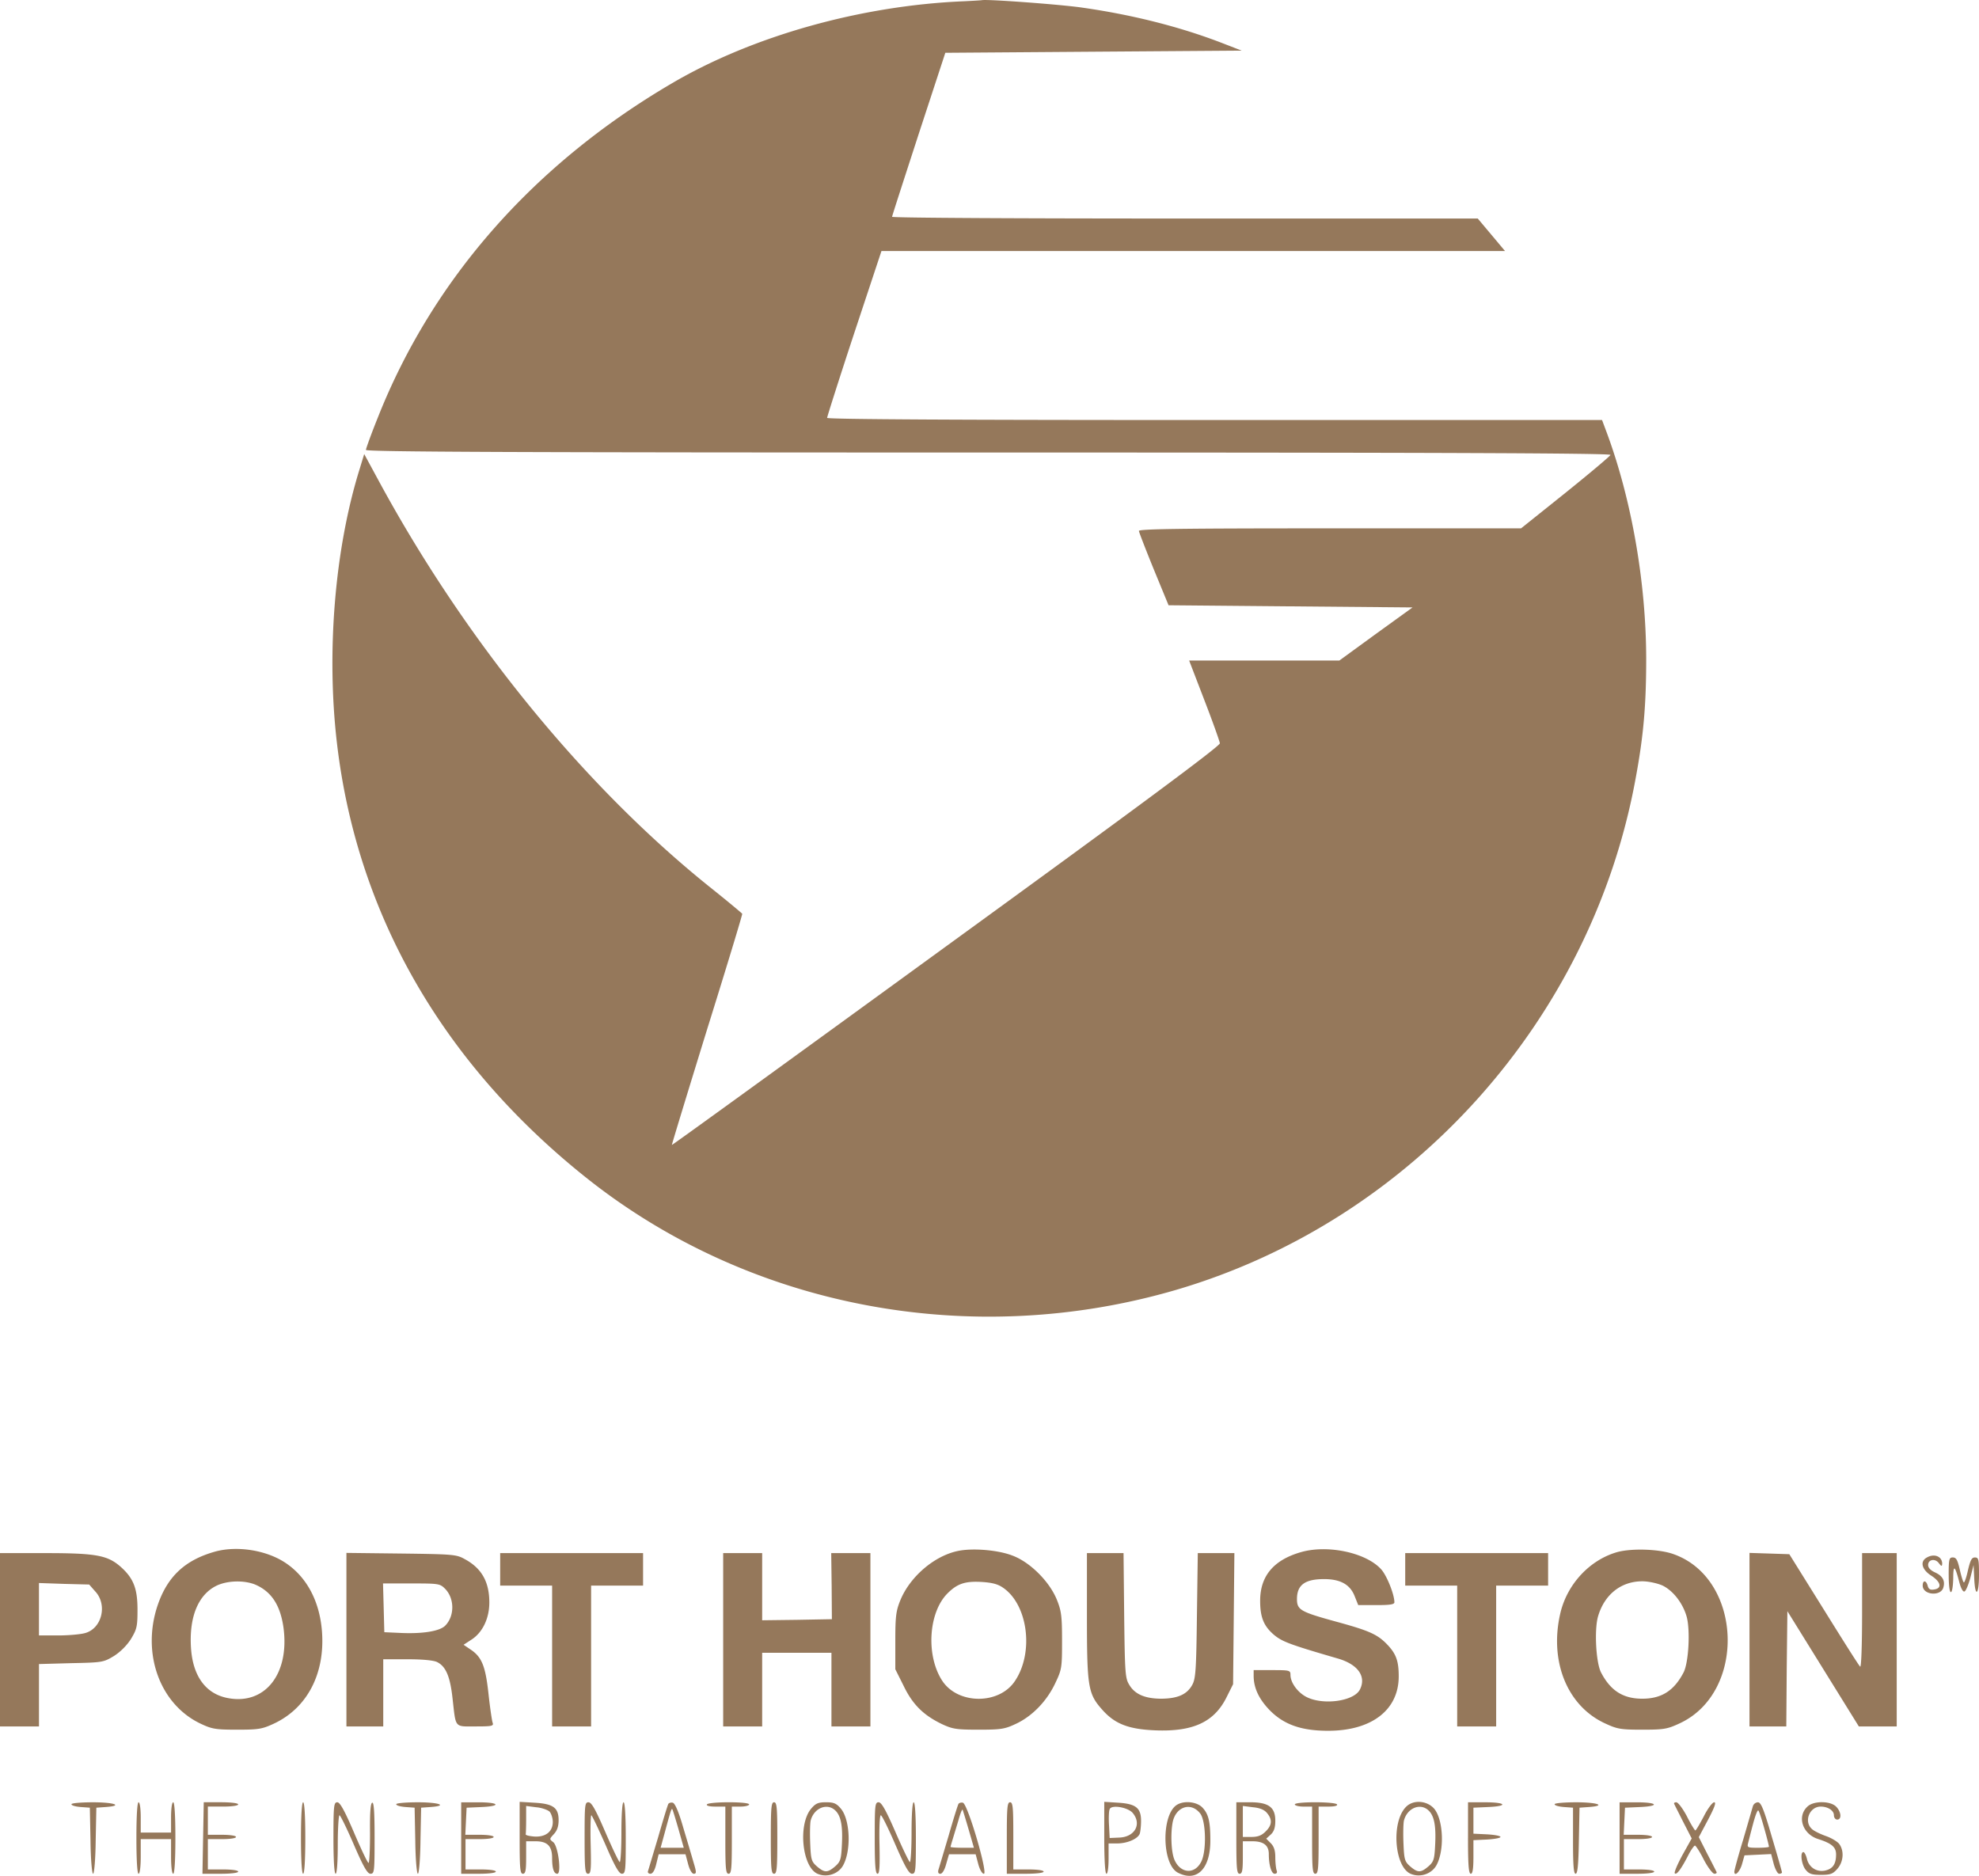 <svg width="96" height="91" xmlns="http://www.w3.org/2000/svg"><g fill="#95785B" fill-rule="nonzero"><path d="M46.792.06c-5 .2-10.283 1.681-14.2 3.983-6.69 3.92-11.596 9.49-14.253 16.186-.326.809-.588 1.534-.588 1.597 0 .095 7.215.126 30.207.126 21.773 0 30.197.032 30.165.116-.02.063-1.008.893-2.184 1.84l-2.153 1.723h-9.264c-7.353 0-9.275.031-9.275.126.01.074.336.914.725 1.87l.714 1.735 5.914.053 5.923.052-1.775 1.282-1.775 1.293h-7.289l.735 1.913c.41 1.061.746 2.007.756 2.102.011.137-3.96 3.08-13.276 9.848-7.31 5.318-13.297 9.659-13.307 9.638-.01-.01.756-2.522 1.701-5.581.956-3.058 1.723-5.591 1.712-5.633-.02-.032-.735-.631-1.607-1.325-6.092-4.898-11.826-11.94-15.996-19.622l-.735-1.356-.221.725c-1.208 3.878-1.618 8.87-1.103 13.285.966 8.293 5.115 15.534 12.09 21.094 7.93 6.317 18.695 8.356 28.652 5.434C68.471 59.21 77.2 49.489 79.342 37.77c.388-2.08.514-3.584.514-5.833-.01-3.71-.714-7.725-1.922-10.973l-.22-.588H58.913c-12.152 0-18.79-.032-18.79-.105 0-.053.588-1.903 1.312-4.1l1.324-3.993H73.008l-.661-.789-.662-.788h-14.2c-7.815 0-14.211-.031-14.211-.084 0-.042.588-1.85 1.291-4.015l1.292-3.941 7.195-.053 7.184-.052-1.008-.39C57.232 1.3 54.922.712 52.464.365c-1.019-.147-4.548-.41-4.832-.357-.052.01-.43.031-.84.052ZM10.398 75.281c-1.428.41-2.268 1.198-2.741 2.565-.809 2.354.094 4.845 2.09 5.78.536.253.725.284 1.754.284 1.05 0 1.218-.031 1.786-.294 1.617-.757 2.489-2.428 2.331-4.478-.115-1.481-.756-2.67-1.817-3.352-.934-.6-2.342-.81-3.403-.505Zm1.975 1.587c.788.337 1.218.988 1.376 2.07.315 2.281-.914 3.816-2.752 3.427-1.04-.22-1.65-1.082-1.733-2.438-.095-1.514.368-2.596 1.27-3.017.536-.241 1.314-.252 1.839-.042ZM46.467 75.24c-1.156.24-2.332 1.26-2.794 2.396-.21.515-.242.788-.242 1.975v1.367l.4.799c.44.914.965 1.429 1.858 1.86.515.242.704.273 1.786.273 1.092 0 1.27-.031 1.806-.284.788-.368 1.492-1.093 1.901-1.955.326-.683.337-.756.337-2.07 0-1.198-.032-1.45-.252-1.997-.358-.883-1.303-1.829-2.164-2.144-.704-.273-1.943-.368-2.636-.22Zm2.195 1.786c1.208.83 1.502 3.153.567 4.53-.767 1.145-2.741 1.135-3.508 0-.809-1.209-.693-3.321.241-4.257.473-.473.851-.599 1.639-.557.525.032.809.105 1.06.284ZM63.125 75.292c-1.334.378-1.996 1.156-1.996 2.365 0 .809.179 1.24.693 1.67.389.316.778.463 3.057 1.125.998.284 1.418.883 1.082 1.524-.294.547-1.744.757-2.563.358-.43-.21-.798-.694-.798-1.083 0-.22-.042-.231-.893-.231h-.893v.273c0 .6.263 1.146.798 1.692.683.683 1.523.978 2.815.978 2.111 0 3.424-1.01 3.424-2.638 0-.747-.126-1.093-.556-1.545-.473-.494-.872-.673-2.49-1.114-1.722-.473-1.89-.568-1.89-1.094 0-.683.388-.967 1.313-.967.798 0 1.27.263 1.491.841l.168.42h.882c.652 0 .872-.03.872-.136 0-.378-.357-1.272-.63-1.587-.714-.81-2.573-1.22-3.886-.851ZM78.46 75.292c-1.345.378-2.448 1.566-2.773 2.985-.536 2.333.346 4.488 2.174 5.328.588.274.756.305 1.806.305s1.219-.031 1.807-.305c3.256-1.503 3.056-7.02-.284-8.208-.682-.252-2.027-.294-2.73-.105Zm2.174 1.618c.514.242.998.852 1.187 1.524.178.662.094 2.207-.147 2.69-.463.894-1.072 1.283-2.007 1.283-.934 0-1.544-.389-2.006-1.282-.241-.484-.325-2.029-.147-2.69.305-1.073 1.114-1.724 2.153-1.724.294 0 .725.094.967.2ZM0 79.548v4.204h1.891v-3.026l1.554-.043c1.523-.031 1.576-.042 2.08-.346.315-.2.63-.515.83-.83.283-.474.315-.6.315-1.42 0-1.04-.2-1.534-.83-2.091-.63-.547-1.187-.652-3.655-.652H0v4.204Zm4.632-2.333c.588.652.305 1.787-.504 2.008-.22.063-.809.115-1.313.115H1.89v-2.543l1.218.042 1.218.031.305.347ZM16.805 79.538v4.214h1.786v-3.258h1.187c.724 0 1.27.053 1.428.137.42.21.63.694.746 1.755.168 1.472.073 1.366 1.124 1.366.808 0 .882-.02.819-.189-.032-.094-.126-.725-.2-1.408-.147-1.345-.325-1.776-.882-2.144l-.325-.22.388-.253c.536-.347.861-1.03.861-1.797 0-1.01-.378-1.672-1.207-2.113-.39-.22-.589-.231-3.067-.263l-2.658-.031v4.204Zm4.78-2.47c.472.473.472 1.335.01 1.797-.273.273-1.124.41-2.269.347l-.683-.031-.031-1.188-.032-1.177h1.376c1.313 0 1.387.01 1.628.252ZM24.263 76.133v.788h2.52V83.752h1.891V76.921h2.521v-1.577h-6.932zM35.081 79.548v4.204h1.891v-3.573H40.333v3.573h1.89v-8.408H40.322l.021 1.598.011 1.608-1.691.031-1.691.021v-3.258h-1.891zM52.726 78.371c0 3.469.053 3.794.736 4.562.609.693 1.27.956 2.584 1.009 1.827.073 2.856-.4 3.455-1.608l.315-.631.032-3.185.031-3.174h-1.775l-.042 3.017c-.031 2.638-.063 3.069-.22 3.363-.253.473-.704.673-1.492.683-.798 0-1.302-.21-1.575-.683-.19-.305-.21-.578-.242-3.363l-.031-3.017h-1.776v3.027ZM68.166 76.133v.788h2.521V83.752h1.891V76.921h2.52v-1.577h-6.932zM84.867 79.548v4.204H86.652l.021-2.795.032-2.796 1.733 2.796 1.733 2.795h1.838v-8.408h-1.68v2.807c0 1.765-.043 2.764-.095 2.7-.063-.052-.851-1.303-1.765-2.774l-1.67-2.68-.966-.032-.966-.031v4.214ZM93.458 75.565c-.336.19-.23.589.242.883.462.305.514.61.115.662-.178.032-.262-.021-.304-.179-.074-.283-.242-.283-.242-.01 0 .452.861.536.998.105.105-.336-.032-.578-.4-.746-.21-.095-.335-.221-.335-.358 0-.273.346-.336.525-.084.126.158.147.158.157.021 0-.357-.388-.515-.756-.294ZM94.53 76.395c0 .494.042.841.105.841s.105-.294.115-.662c0-.704.084-.641.305.22.073.263.168.442.241.41.063-.02.19-.315.284-.662l.157-.62.032.652c.042.956.231.81.231-.179 0-.756-.021-.84-.2-.84-.157 0-.22.136-.336.62-.073.346-.168.61-.2.588-.041-.02-.125-.305-.199-.63-.105-.452-.168-.579-.336-.579-.178 0-.2.085-.2.841ZM3.466 87.526c0 .063.2.115.452.136l.44.032.032 1.597c.01.925.074 1.608.126 1.608.053 0 .116-.683.126-1.608l.032-1.597.452-.032c.871-.063.43-.23-.61-.23-.588 0-1.05.041-1.05.094ZM6.617 89.165c0 1.083.042 1.734.105 1.734s.105-.346.105-.84v-.841h1.471v.84c0 .495.042.841.105.841s.105-.651.105-1.734c0-1.082-.042-1.734-.105-1.734s-.105.315-.105.736v.735H6.827v-.735c0-.42-.042-.736-.105-.736s-.105.652-.105 1.734ZM9.852 89.165 9.821 90.9h.871c.504 0 .862-.042.862-.105s-.315-.105-.736-.105h-.735v-1.471h.683c.388 0 .683-.042.683-.105s-.295-.105-.683-.105h-.683V87.64h.735c.42 0 .736-.042.736-.105s-.347-.105-.84-.105h-.83l-.032 1.734ZM14.6 89.165c0 1.083.042 1.734.105 1.734s.105-.651.105-1.734c0-1.082-.042-1.734-.105-1.734s-.105.652-.105 1.734ZM16.175 89.165c0 1.083.042 1.734.105 1.734s.105-.546.105-1.418c0-.778.042-1.42.084-1.42s.357.642.693 1.42c.473 1.093.662 1.418.81 1.418.188 0 .199-.105.199-1.744 0-1.23-.032-1.734-.116-1.703-.084.032-.115.505-.105 1.482 0 .788-.031 1.44-.073 1.44-.042 0-.358-.662-.704-1.472-.462-1.082-.683-1.47-.809-1.47-.168 0-.189.146-.189 1.733ZM19.221 87.526c0 .063.2.115.452.136l.44.032.032 1.597c.01.925.074 1.608.126 1.608.053 0 .116-.683.126-1.608l.032-1.597.452-.032c.871-.063.43-.23-.61-.23-.588 0-1.05.041-1.05.094ZM22.372 89.165V90.9h.84c.494 0 .84-.042.84-.105s-.315-.105-.735-.105h-.735v-1.471h.683c.388 0 .682-.042.682-.105s-.294-.105-.682-.105h-.693l.031-.663.032-.651.714-.032c.987-.042.882-.23-.137-.23h-.84v1.733ZM25.208 89.155c0 1.482.02 1.744.157 1.744.126 0 .158-.157.158-.788v-.788h.452c.577 0 .808.231.808.81 0 .514.084.766.252.766.21 0 .042-1.355-.2-1.534-.188-.147-.188-.147.032-.389.158-.168.231-.378.231-.673 0-.61-.262-.798-1.165-.85l-.725-.043v1.745Zm1.45-1.272c.083.095.157.315.157.504 0 .473-.357.747-.914.705-.241-.021-.42-.063-.399-.116.01-.042.021-.368.021-.715v-.651l.483.063c.263.02.557.126.651.21ZM28.359 89.165c0 1.503.02 1.734.168 1.734.136 0 .157-.189.126-1.418-.021-.778 0-1.42.031-1.42.032 0 .337.642.683 1.42.452 1.05.662 1.418.798 1.418.179 0 .19-.147.19-1.734 0-1.082-.043-1.734-.106-1.734s-.105.568-.105 1.482c0 .81-.042 1.45-.084 1.419-.052-.032-.367-.694-.703-1.472-.473-1.093-.662-1.429-.81-1.429-.178 0-.188.126-.188 1.734ZM32.424 87.505c-.032.042-.252.767-.494 1.608-.252.84-.473 1.587-.494 1.65-.031.073.021.136.116.136.105 0 .21-.157.283-.473l.116-.472h1.302l.126.472c.074.284.19.473.274.473.136 0 .136-.073-.011-.557-.084-.294-.315-1.072-.504-1.702-.22-.768-.4-1.167-.504-1.188-.084-.02-.179.01-.21.053Zm.483 1.208.262.925h-1.123l.21-.767c.283-1.051.315-1.146.357-1.104.02.021.147.442.294.946ZM34.293 87.536c-.042.063.126.105.41.105h.483v1.63c0 1.376.021 1.628.158 1.628.136 0 .157-.252.157-1.629v-1.629h.42c.231 0 .42-.052.42-.105 0-.063-.399-.105-.987-.105-.557 0-1.03.042-1.06.105ZM37.392 89.165c0 1.472.02 1.734.157 1.734s.158-.262.158-1.734c0-1.471-.021-1.734-.158-1.734-.136 0-.157.263-.157 1.734ZM39.345 87.746c-.65.778-.43 2.87.336 3.164.442.179.977 0 1.208-.4.41-.714.357-2.217-.094-2.764-.22-.262-.347-.315-.725-.315s-.504.053-.725.315Zm1.187.095c.273.273.357.778.305 1.703-.032.662-.074.777-.326.998-.367.315-.515.315-.882 0-.263-.231-.294-.326-.326-1.103-.02-.473-.01-.967.021-1.115.158-.62.809-.882 1.208-.483ZM42.433 89.165c0 1.314.032 1.734.137 1.734.094 0 .115-.336.094-1.418-.02-.789.01-1.42.063-1.42s.368.642.704 1.42c.473 1.082.662 1.418.809 1.418.178 0 .189-.126.189-1.734 0-1.082-.042-1.734-.105-1.734s-.105.568-.105 1.482c0 .81-.042 1.45-.084 1.419-.042-.021-.368-.694-.704-1.472-.462-1.061-.672-1.429-.809-1.429-.178 0-.189.147-.189 1.734ZM46.498 87.505c-.031.042-.252.746-.483 1.555-.242.81-.462 1.556-.494 1.65-.031.126 0 .19.095.19.094 0 .21-.19.283-.474l.137-.472h1.292l.126.472c.073.274.189.473.273.473.21 0-.788-3.405-1.019-3.447-.084-.02-.178.01-.21.053Zm.494 1.26.252.873h-.567c-.316 0-.568-.02-.568-.042 0-.01.042-.168.095-.336l.284-.936c.094-.346.189-.588.21-.525.02.052.157.494.294.967ZM48.84 89.165V90.9h.893c.525 0 .893-.042.893-.105s-.315-.105-.735-.105h-.736V89.06c0-1.377-.02-1.629-.157-1.629s-.158.263-.158 1.734ZM53.567 89.155c0 1.093.042 1.744.105 1.744s.105-.315.105-.735v-.736h.42c.483 0 .998-.22 1.092-.473.032-.095.063-.378.063-.62 0-.63-.252-.83-1.113-.883l-.672-.042v1.745Zm1.386-1.198c.441.536.095 1.156-.651 1.187l-.473.021-.031-.62c-.021-.336-.01-.683.031-.778.084-.23.893-.094 1.124.19ZM57.106 87.547c-.777.452-.756 2.89.032 3.3.914.473 1.575-.179 1.575-1.556 0-.914-.084-1.282-.378-1.597-.262-.284-.872-.358-1.229-.147Zm1.124.441c.273.378.305 1.84.032 2.344-.326.62-1.009.546-1.292-.116-.158-.378-.19-1.261-.084-1.818.157-.767.903-.998 1.344-.41ZM59.974 89.165c0 1.472.02 1.734.157 1.734.126 0 .158-.157.158-.788v-.788h.462c.546 0 .798.2.798.62 0 .536.126.956.284.956.105 0 .136-.063.094-.168-.031-.094-.063-.378-.063-.63 0-.326-.063-.526-.22-.684l-.22-.22.22-.2c.157-.147.22-.336.22-.673 0-.651-.325-.893-1.218-.893h-.672v1.734Zm1.491-1.208c.263.315.242.588-.073.893-.19.19-.368.263-.683.263h-.42V87.61l.493.063c.337.031.557.126.683.284ZM62.81 87.536c0 .053.189.105.42.105h.42v1.63c0 1.376.02 1.628.157 1.628s.158-.252.158-1.629v-1.629h.483c.284 0 .452-.042.41-.105-.032-.063-.504-.105-1.061-.105-.588 0-.987.042-.987.105ZM68.187 87.673c-.714.757-.535 2.932.263 3.237.452.179.977 0 1.218-.4.41-.714.357-2.217-.094-2.764-.357-.41-1.04-.452-1.387-.073Zm1.124.168c.273.273.357.778.305 1.703-.032.662-.074.777-.326.998-.367.315-.515.315-.882 0-.263-.231-.294-.326-.326-1.103-.02-.473-.01-.967.021-1.115.158-.62.809-.882 1.208-.483ZM71.212 89.165c0 1.314.032 1.734.137 1.734.084 0 .126-.23.126-.809v-.82l.662-.031c.357-.021.65-.074.65-.126 0-.053-.293-.105-.65-.126l-.662-.032V87.694l.714-.032c.987-.042.882-.23-.136-.23h-.84v1.733ZM75.414 87.526c0 .063.2.115.451.136l.441.032v1.608c0 1.188.032 1.597.126 1.597.095 0 .137-.42.158-1.608l.031-1.597.452-.032c.872-.063.43-.23-.61-.23-.587 0-1.05.041-1.05.094ZM78.565 89.165V90.9h.84c.493 0 .84-.042.84-.105s-.315-.105-.735-.105h-.735v-1.471h.682c.389 0 .683-.042.683-.105s-.294-.105-.683-.105h-.693l.032-.663.031-.651.714-.032c.988-.042.883-.23-.136-.23h-.84v1.733ZM81.211 87.505c.021.052.22.441.442.882l.41.8-.452.809c-.242.451-.41.84-.368.882.084.095.304-.2.64-.85.137-.274.295-.495.337-.495.042 0 .241.305.43.683.2.379.431.683.515.683.074 0 .126-.031.105-.084-.021-.042-.22-.441-.452-.883l-.41-.809.452-.851c.315-.6.4-.84.294-.84-.084 0-.315.304-.504.682-.2.379-.378.683-.41.683-.03 0-.22-.304-.409-.683-.2-.378-.43-.683-.515-.683-.073 0-.126.032-.105.074ZM85.035 87.61c-.032.105-.242.84-.473 1.629-.242.788-.43 1.492-.43 1.555 0 .274.272.01.377-.378l.116-.41.64-.031.652-.032.126.483c.073.263.189.473.262.473.074 0 .137-.031.137-.063 0-.042-.22-.82-.494-1.734-.388-1.345-.525-1.67-.672-1.67a.274.274 0 0 0-.241.178Zm.556 1.114c.126.441.22.83.22.862 0 .031-.24.052-.535.052-.504 0-.536-.01-.472-.242.031-.126.136-.546.241-.935.105-.389.21-.673.252-.63.042.041.168.44.294.893ZM87.713 87.61c-.567.473-.294 1.366.494 1.608.65.21.86.389.86.746 0 .462-.157.694-.524.778-.42.094-.799-.158-.893-.578-.042-.168-.116-.316-.168-.316-.168 0-.095.6.105.852.168.21.304.252.746.252.462 0 .577-.042.798-.294.294-.337.336-.862.094-1.198-.084-.116-.378-.295-.65-.39-.263-.094-.579-.241-.684-.346-.399-.358-.115-1.083.431-1.083.347 0 .64.19.64.42 0 .116.074.21.158.21.231 0 .2-.377-.052-.63-.273-.273-1.04-.284-1.355-.031Z"/></g></svg>